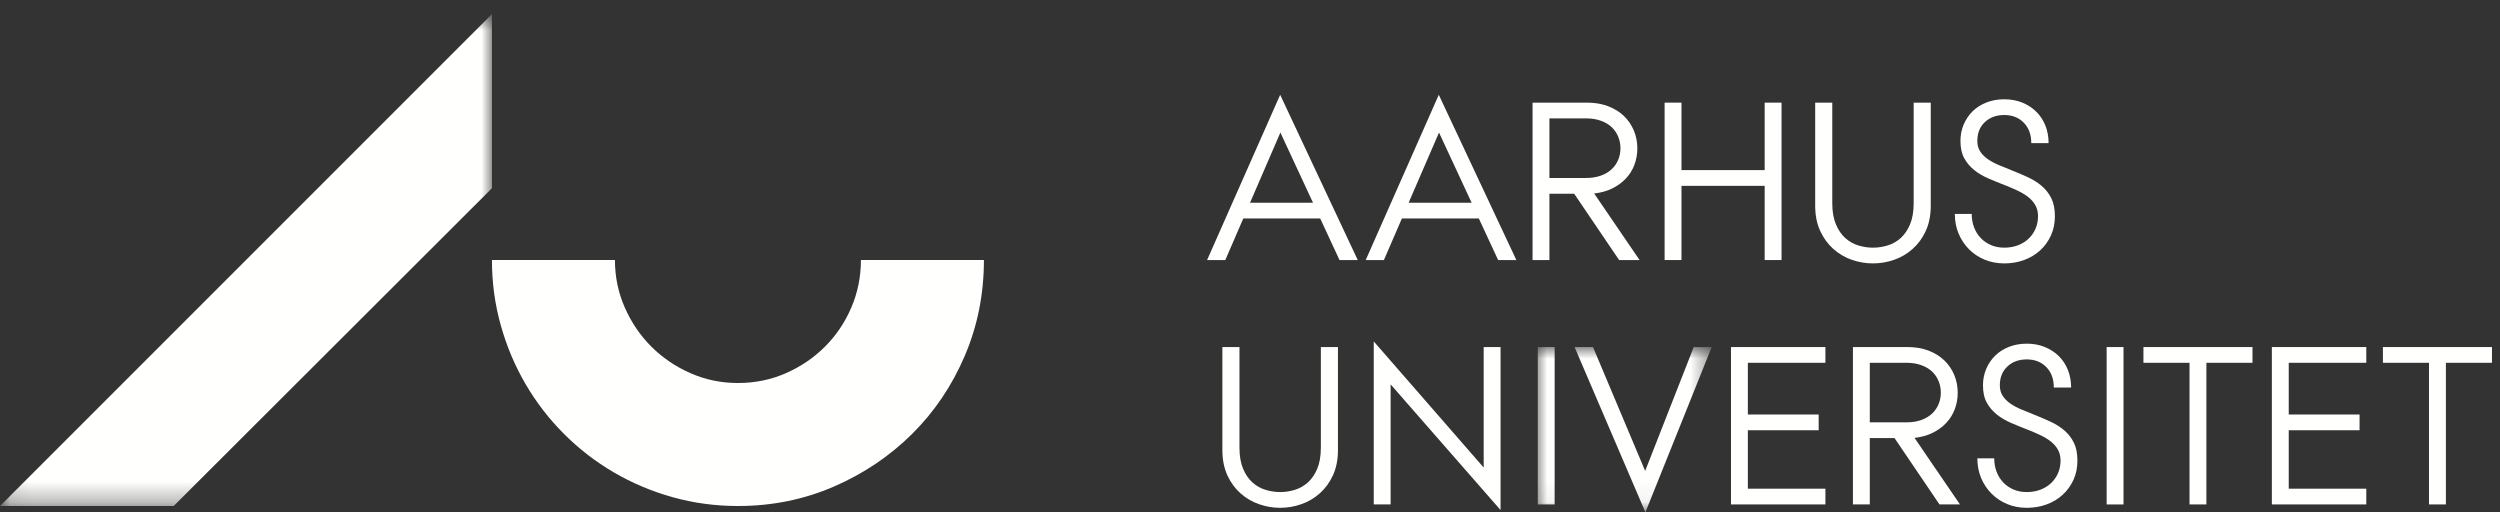 <?xml version="1.0" encoding="UTF-8"?>
<svg width="122px" height="25px" viewBox="0 0 122 25" version="1.1" xmlns="http://www.w3.org/2000/svg" xmlns:xlink="http://www.w3.org/1999/xlink">
    <rect x="0" y="0" width="122" height="25" fill="#333333" stroke="none"/>
    <title>aulogo_dk_var2_hvid</title>
    <defs>
        <polygon id="path-1" points="0.06 0.686 24.007 0.686 24.007 24.693 0.06 24.693"></polygon>
        <polygon id="path-3" points="0.955 0.936 9.532 0.936 9.532 8.94 0.955 8.94"></polygon>
    </defs>
    <g id="aulogo_dk_var2_hvid" stroke="none" stroke-width="1" fill="none" fill-rule="evenodd">
        <g id="Group-3">
            <mask id="mask-2" fill="white">
                <use xlink:href="#path-1"></use>
            </mask>
            <g id="Clip-2"></g>
            <polyline id="Fill-1" fill="#FFFFFE" mask="url(#mask-2)" points="8.475 24.693 0 24.693 24.007 0.686 24.007 9.185 8.475 24.693"></polyline>
        </g>
        <path d="M48.015,12.689 C48.015,14.354 47.702,15.915 47.078,17.371 C46.454,18.828 45.598,20.096 44.51,21.176 C43.421,22.257 42.149,23.113 40.693,23.745 C39.236,24.377 37.676,24.693 36.011,24.693 C34.907,24.693 33.842,24.549 32.818,24.261 C31.793,23.973 30.838,23.569 29.949,23.049 C29.061,22.529 28.252,21.905 27.525,21.176 C26.796,20.448 26.172,19.64 25.652,18.751 C25.132,17.863 24.728,16.907 24.44,15.882 C24.151,14.859 24.007,13.794 24.007,12.689 L30.009,12.689 C30.009,13.506 30.169,14.278 30.489,15.006 C30.809,15.735 31.241,16.371 31.786,16.915 C32.33,17.459 32.966,17.891 33.694,18.211 C34.423,18.532 35.195,18.691 36.011,18.691 C36.843,18.691 37.623,18.532 38.352,18.211 C39.08,17.891 39.716,17.459 40.26,16.915 C40.804,16.371 41.233,15.735 41.545,15.006 C41.857,14.278 42.013,13.506 42.013,12.689 L48.015,12.689" id="Fill-4" fill="#FFFFFE"></path>
        <path d="M64.074,9.892 L62.483,6.469 L61.002,9.892 L64.074,9.892 Z M62.472,4.626 L66.258,12.69 L65.368,12.69 L64.425,10.66 L60.673,10.66 L59.795,12.69 L58.906,12.69 L62.472,4.626 L62.472,4.626 Z" id="Fill-5" fill="#FFFFFE"></path>
        <path d="M71.815,9.892 L70.224,6.469 L68.742,9.892 L71.815,9.892 Z M70.213,4.626 L73.998,12.69 L73.109,12.69 L72.166,10.66 L68.413,10.66 L67.535,12.69 L66.647,12.69 L70.213,4.626 L70.213,4.626 Z" id="Fill-6" fill="#FFFFFE"></path>
        <path d="M77.4,8.685 C77.671,8.685 77.912,8.647 78.124,8.57 C78.336,8.493 78.512,8.389 78.651,8.257 C78.79,8.126 78.896,7.972 78.969,7.796 C79.042,7.621 79.079,7.434 79.079,7.237 C79.079,7.039 79.042,6.851 78.969,6.672 C78.896,6.493 78.79,6.337 78.651,6.206 C78.512,6.074 78.336,5.969 78.124,5.893 C77.912,5.816 77.671,5.777 77.4,5.777 L75.612,5.777 L75.612,8.685 L77.4,8.685 Z M74.789,5.009 L77.455,5.009 C77.835,5.009 78.177,5.068 78.481,5.185 C78.784,5.302 79.04,5.461 79.249,5.662 C79.457,5.863 79.618,6.1 79.732,6.37 C79.845,6.641 79.902,6.93 79.902,7.237 C79.902,7.522 79.854,7.791 79.759,8.043 C79.664,8.295 79.525,8.519 79.342,8.712 C79.159,8.906 78.938,9.067 78.678,9.195 C78.419,9.323 78.124,9.406 77.795,9.442 L80.011,12.69 L79.013,12.69 L76.819,9.453 L75.612,9.453 L75.612,12.69 L74.789,12.69 L74.789,5.009 L74.789,5.009 Z" id="Fill-7" fill="#FFFFFE"></path>
        <polyline id="Fill-8" fill="#FFFFFE" points="81.233 5.009 82.056 5.009 82.056 8.301 86.116 8.301 86.116 5.009 86.939 5.009 86.939 12.69 86.116 12.69 86.116 9.069 82.056 9.069 82.056 12.69 81.233 12.69 81.233 5.009"></polyline>
        <path d="M88.581,5.009 L89.415,5.009 L89.415,9.914 C89.415,10.324 89.474,10.668 89.591,10.945 C89.708,11.224 89.86,11.446 90.046,11.615 C90.233,11.783 90.445,11.904 90.682,11.977 C90.92,12.05 91.16,12.086 91.401,12.086 C91.642,12.086 91.882,12.05 92.12,11.977 C92.358,11.904 92.57,11.783 92.756,11.615 C92.943,11.446 93.094,11.224 93.212,10.945 C93.328,10.668 93.387,10.324 93.387,9.914 L93.387,5.009 L94.221,5.009 L94.221,10.035 C94.221,10.503 94.14,10.913 93.98,11.264 C93.819,11.615 93.605,11.909 93.338,12.147 C93.071,12.385 92.769,12.562 92.432,12.679 C92.096,12.796 91.752,12.854 91.401,12.854 C91.05,12.854 90.706,12.796 90.37,12.679 C90.033,12.562 89.732,12.385 89.465,12.147 C89.198,11.909 88.984,11.615 88.823,11.264 C88.662,10.913 88.581,10.503 88.581,10.035 L88.581,5.009" id="Fill-9" fill="#FFFFFE"></path>
        <path d="M96.219,10.44 C96.219,10.675 96.257,10.893 96.334,11.093 C96.411,11.295 96.519,11.468 96.658,11.615 C96.797,11.761 96.963,11.876 97.157,11.96 C97.351,12.044 97.569,12.086 97.81,12.086 C98.051,12.086 98.272,12.048 98.474,11.971 C98.674,11.895 98.848,11.787 98.995,11.648 C99.141,11.509 99.254,11.346 99.335,11.159 C99.415,10.973 99.456,10.77 99.456,10.55 C99.456,10.346 99.412,10.167 99.324,10.013 C99.236,9.859 99.119,9.726 98.973,9.612 C98.826,9.499 98.657,9.397 98.463,9.305 C98.269,9.214 98.07,9.128 97.865,9.047 C97.579,8.938 97.305,8.826 97.042,8.712 C96.779,8.599 96.546,8.462 96.345,8.301 C96.144,8.14 95.981,7.948 95.857,7.725 C95.732,7.502 95.67,7.219 95.67,6.875 C95.67,6.589 95.723,6.322 95.829,6.074 C95.935,5.825 96.082,5.609 96.268,5.426 C96.455,5.244 96.679,5.101 96.943,4.999 C97.206,4.896 97.495,4.845 97.81,4.845 C98.132,4.845 98.426,4.9 98.693,5.009 C98.96,5.119 99.189,5.269 99.379,5.46 C99.569,5.649 99.715,5.875 99.818,6.134 C99.92,6.394 99.971,6.677 99.971,6.984 L99.127,6.984 C99.127,6.567 99.004,6.235 98.759,5.986 C98.514,5.737 98.198,5.613 97.81,5.613 C97.422,5.613 97.106,5.728 96.861,5.959 C96.616,6.189 96.493,6.495 96.493,6.875 C96.493,7.08 96.541,7.253 96.636,7.396 C96.731,7.539 96.855,7.663 97.009,7.769 C97.162,7.875 97.34,7.97 97.541,8.054 C97.742,8.138 97.952,8.224 98.172,8.312 C98.45,8.422 98.715,8.535 98.967,8.652 C99.22,8.769 99.443,8.91 99.637,9.075 C99.83,9.239 99.986,9.439 100.103,9.672 C100.22,9.907 100.279,10.199 100.279,10.55 C100.279,10.894 100.215,11.207 100.087,11.488 C99.958,11.77 99.783,12.014 99.56,12.218 C99.337,12.423 99.075,12.58 98.775,12.69 C98.475,12.8 98.154,12.854 97.81,12.854 C97.466,12.854 97.148,12.794 96.855,12.673 C96.563,12.553 96.308,12.385 96.092,12.169 C95.877,11.953 95.707,11.699 95.582,11.406 C95.458,11.114 95.396,10.792 95.396,10.44 L96.219,10.44" id="Fill-10" fill="#FFFFFE"></path>
        <path d="M59.652,16.936 L60.486,16.936 L60.486,21.84 C60.486,22.25 60.545,22.594 60.661,22.872 C60.779,23.15 60.93,23.373 61.117,23.541 C61.303,23.709 61.515,23.83 61.753,23.903 C61.991,23.976 62.231,24.013 62.472,24.013 C62.713,24.013 62.953,23.976 63.191,23.903 C63.428,23.83 63.64,23.709 63.827,23.541 C64.013,23.373 64.165,23.15 64.283,22.872 C64.399,22.594 64.458,22.25 64.458,21.84 L64.458,16.936 L65.292,16.936 L65.292,21.961 C65.292,22.429 65.211,22.839 65.05,23.19 C64.889,23.541 64.675,23.835 64.408,24.073 C64.141,24.311 63.84,24.488 63.503,24.605 C63.167,24.722 62.823,24.781 62.472,24.781 C62.121,24.781 61.777,24.722 61.441,24.605 C61.104,24.488 60.803,24.311 60.535,24.073 C60.268,23.835 60.054,23.541 59.893,23.19 C59.733,22.839 59.652,22.429 59.652,21.961 L59.652,16.936" id="Fill-11" fill="#FFFFFE"></path>
        <polyline id="Fill-12" fill="#FFFFFE" points="67.039 16.661 72.404 22.817 72.404 16.936 73.227 16.936 73.227 24.891 67.862 18.757 67.862 24.616 67.039 24.616 67.039 16.661"></polyline>
        <g id="Group-16" transform="translate(74, 16)">
            <mask id="mask-4" fill="white">
                <use xlink:href="#path-3"></use>
            </mask>
            <g id="Clip-14"></g>
            <polygon id="Fill-13" fill="#FFFFFE" mask="url(#mask-4)" points="1.043 8.617 1.866 8.617 1.866 0.936 1.043 0.936"></polygon>
            <polyline id="Fill-15" fill="#FFFFFE" mask="url(#mask-4)" points="2.839 0.936 3.738 0.936 6.284 6.981 8.654 0.936 9.532 0.936 6.295 9 2.839 0.936"></polyline>
        </g>
        <polyline id="Fill-17" fill="#FFFFFE" points="84.472 16.936 89.08 16.936 89.08 17.704 85.295 17.704 85.295 20.228 88.751 20.228 88.751 20.996 85.295 20.996 85.295 23.848 89.08 23.848 89.08 24.616 84.472 24.616 84.472 16.936"></polyline>
        <path d="M93.034,20.611 C93.305,20.611 93.546,20.573 93.758,20.496 C93.97,20.42 94.146,20.315 94.285,20.184 C94.424,20.052 94.53,19.898 94.603,19.723 C94.676,19.547 94.713,19.36 94.713,19.163 C94.713,18.965 94.676,18.777 94.603,18.598 C94.53,18.419 94.424,18.263 94.285,18.132 C94.146,18 93.97,17.896 93.758,17.819 C93.546,17.742 93.305,17.704 93.034,17.704 L91.246,17.704 L91.246,20.611 L93.034,20.611 Z M90.423,16.936 L93.089,16.936 C93.469,16.936 93.812,16.994 94.115,17.111 C94.419,17.229 94.674,17.387 94.883,17.588 C95.092,17.79 95.253,18.026 95.366,18.296 C95.479,18.567 95.536,18.856 95.536,19.163 C95.536,19.448 95.489,19.717 95.393,19.969 C95.298,20.222 95.159,20.445 94.976,20.639 C94.794,20.833 94.572,20.994 94.313,21.122 C94.053,21.25 93.758,21.332 93.429,21.369 L95.646,24.616 L94.647,24.616 L92.453,21.379 L91.246,21.379 L91.246,24.616 L90.423,24.616 L90.423,16.936 L90.423,16.936 Z" id="Fill-18" fill="#FFFFFE"></path>
        <path d="M97.318,22.367 C97.318,22.601 97.356,22.819 97.433,23.02 C97.51,23.221 97.618,23.395 97.757,23.541 C97.896,23.688 98.062,23.803 98.256,23.887 C98.45,23.971 98.668,24.013 98.909,24.013 C99.15,24.013 99.371,23.974 99.573,23.897 C99.774,23.821 99.948,23.713 100.094,23.574 C100.24,23.435 100.353,23.272 100.434,23.085 C100.514,22.899 100.555,22.696 100.555,22.477 C100.555,22.272 100.511,22.093 100.423,21.939 C100.335,21.785 100.218,21.652 100.072,21.539 C99.926,21.425 99.756,21.323 99.562,21.232 C99.368,21.14 99.169,21.054 98.964,20.974 C98.678,20.864 98.404,20.752 98.141,20.639 C97.878,20.525 97.645,20.388 97.444,20.228 C97.243,20.066 97.08,19.875 96.956,19.651 C96.831,19.428 96.769,19.145 96.769,18.801 C96.769,18.516 96.823,18.249 96.928,18 C97.034,17.751 97.181,17.536 97.367,17.353 C97.554,17.17 97.779,17.027 98.042,16.925 C98.305,16.822 98.594,16.771 98.909,16.771 C99.231,16.771 99.525,16.826 99.792,16.936 C100.059,17.046 100.288,17.195 100.478,17.386 C100.668,17.576 100.814,17.801 100.917,18.061 C101.019,18.32 101.071,18.604 101.071,18.911 L100.226,18.911 C100.226,18.494 100.103,18.161 99.858,17.912 C99.613,17.664 99.297,17.539 98.909,17.539 C98.521,17.539 98.205,17.654 97.96,17.885 C97.715,18.115 97.592,18.421 97.592,18.801 C97.592,19.006 97.64,19.18 97.735,19.322 C97.83,19.465 97.954,19.589 98.108,19.695 C98.261,19.801 98.439,19.897 98.64,19.98 C98.841,20.064 99.051,20.15 99.271,20.238 C99.549,20.348 99.814,20.461 100.067,20.579 C100.319,20.695 100.542,20.836 100.736,21.001 C100.929,21.166 101.085,21.365 101.202,21.599 C101.319,21.833 101.378,22.125 101.378,22.477 C101.378,22.82 101.314,23.133 101.186,23.415 C101.057,23.696 100.882,23.94 100.659,24.145 C100.436,24.349 100.175,24.506 99.874,24.616 C99.574,24.726 99.253,24.781 98.909,24.781 C98.565,24.781 98.247,24.72 97.954,24.6 C97.662,24.479 97.408,24.311 97.192,24.095 C96.976,23.879 96.806,23.625 96.681,23.333 C96.557,23.04 96.495,22.718 96.495,22.367 L97.318,22.367" id="Fill-19" fill="#FFFFFE"></path>
        <polygon id="Fill-20" fill="#FFFFFE" points="102.804 24.617 103.627 24.617 103.627 16.936 102.804 16.936"></polygon>
        <polyline id="Fill-21" fill="#FFFFFE" points="106.849 17.704 104.6 17.704 104.6 16.936 109.921 16.936 109.921 17.704 107.672 17.704 107.672 24.616 106.849 24.616 106.849 17.704"></polyline>
        <polyline id="Fill-22" fill="#FFFFFE" points="110.867 16.936 115.475 16.936 115.475 17.704 111.69 17.704 111.69 20.228 115.146 20.228 115.146 20.996 111.69 20.996 111.69 23.848 115.475 23.848 115.475 24.616 110.867 24.616 110.867 16.936"></polyline>
        <polyline id="Fill-23" fill="#FFFFFE" points="118.535 17.704 116.286 17.704 116.286 16.936 121.608 16.936 121.608 17.704 119.359 17.704 119.359 24.616 118.535 24.616 118.535 17.704"></polyline>
    </g>
</svg>